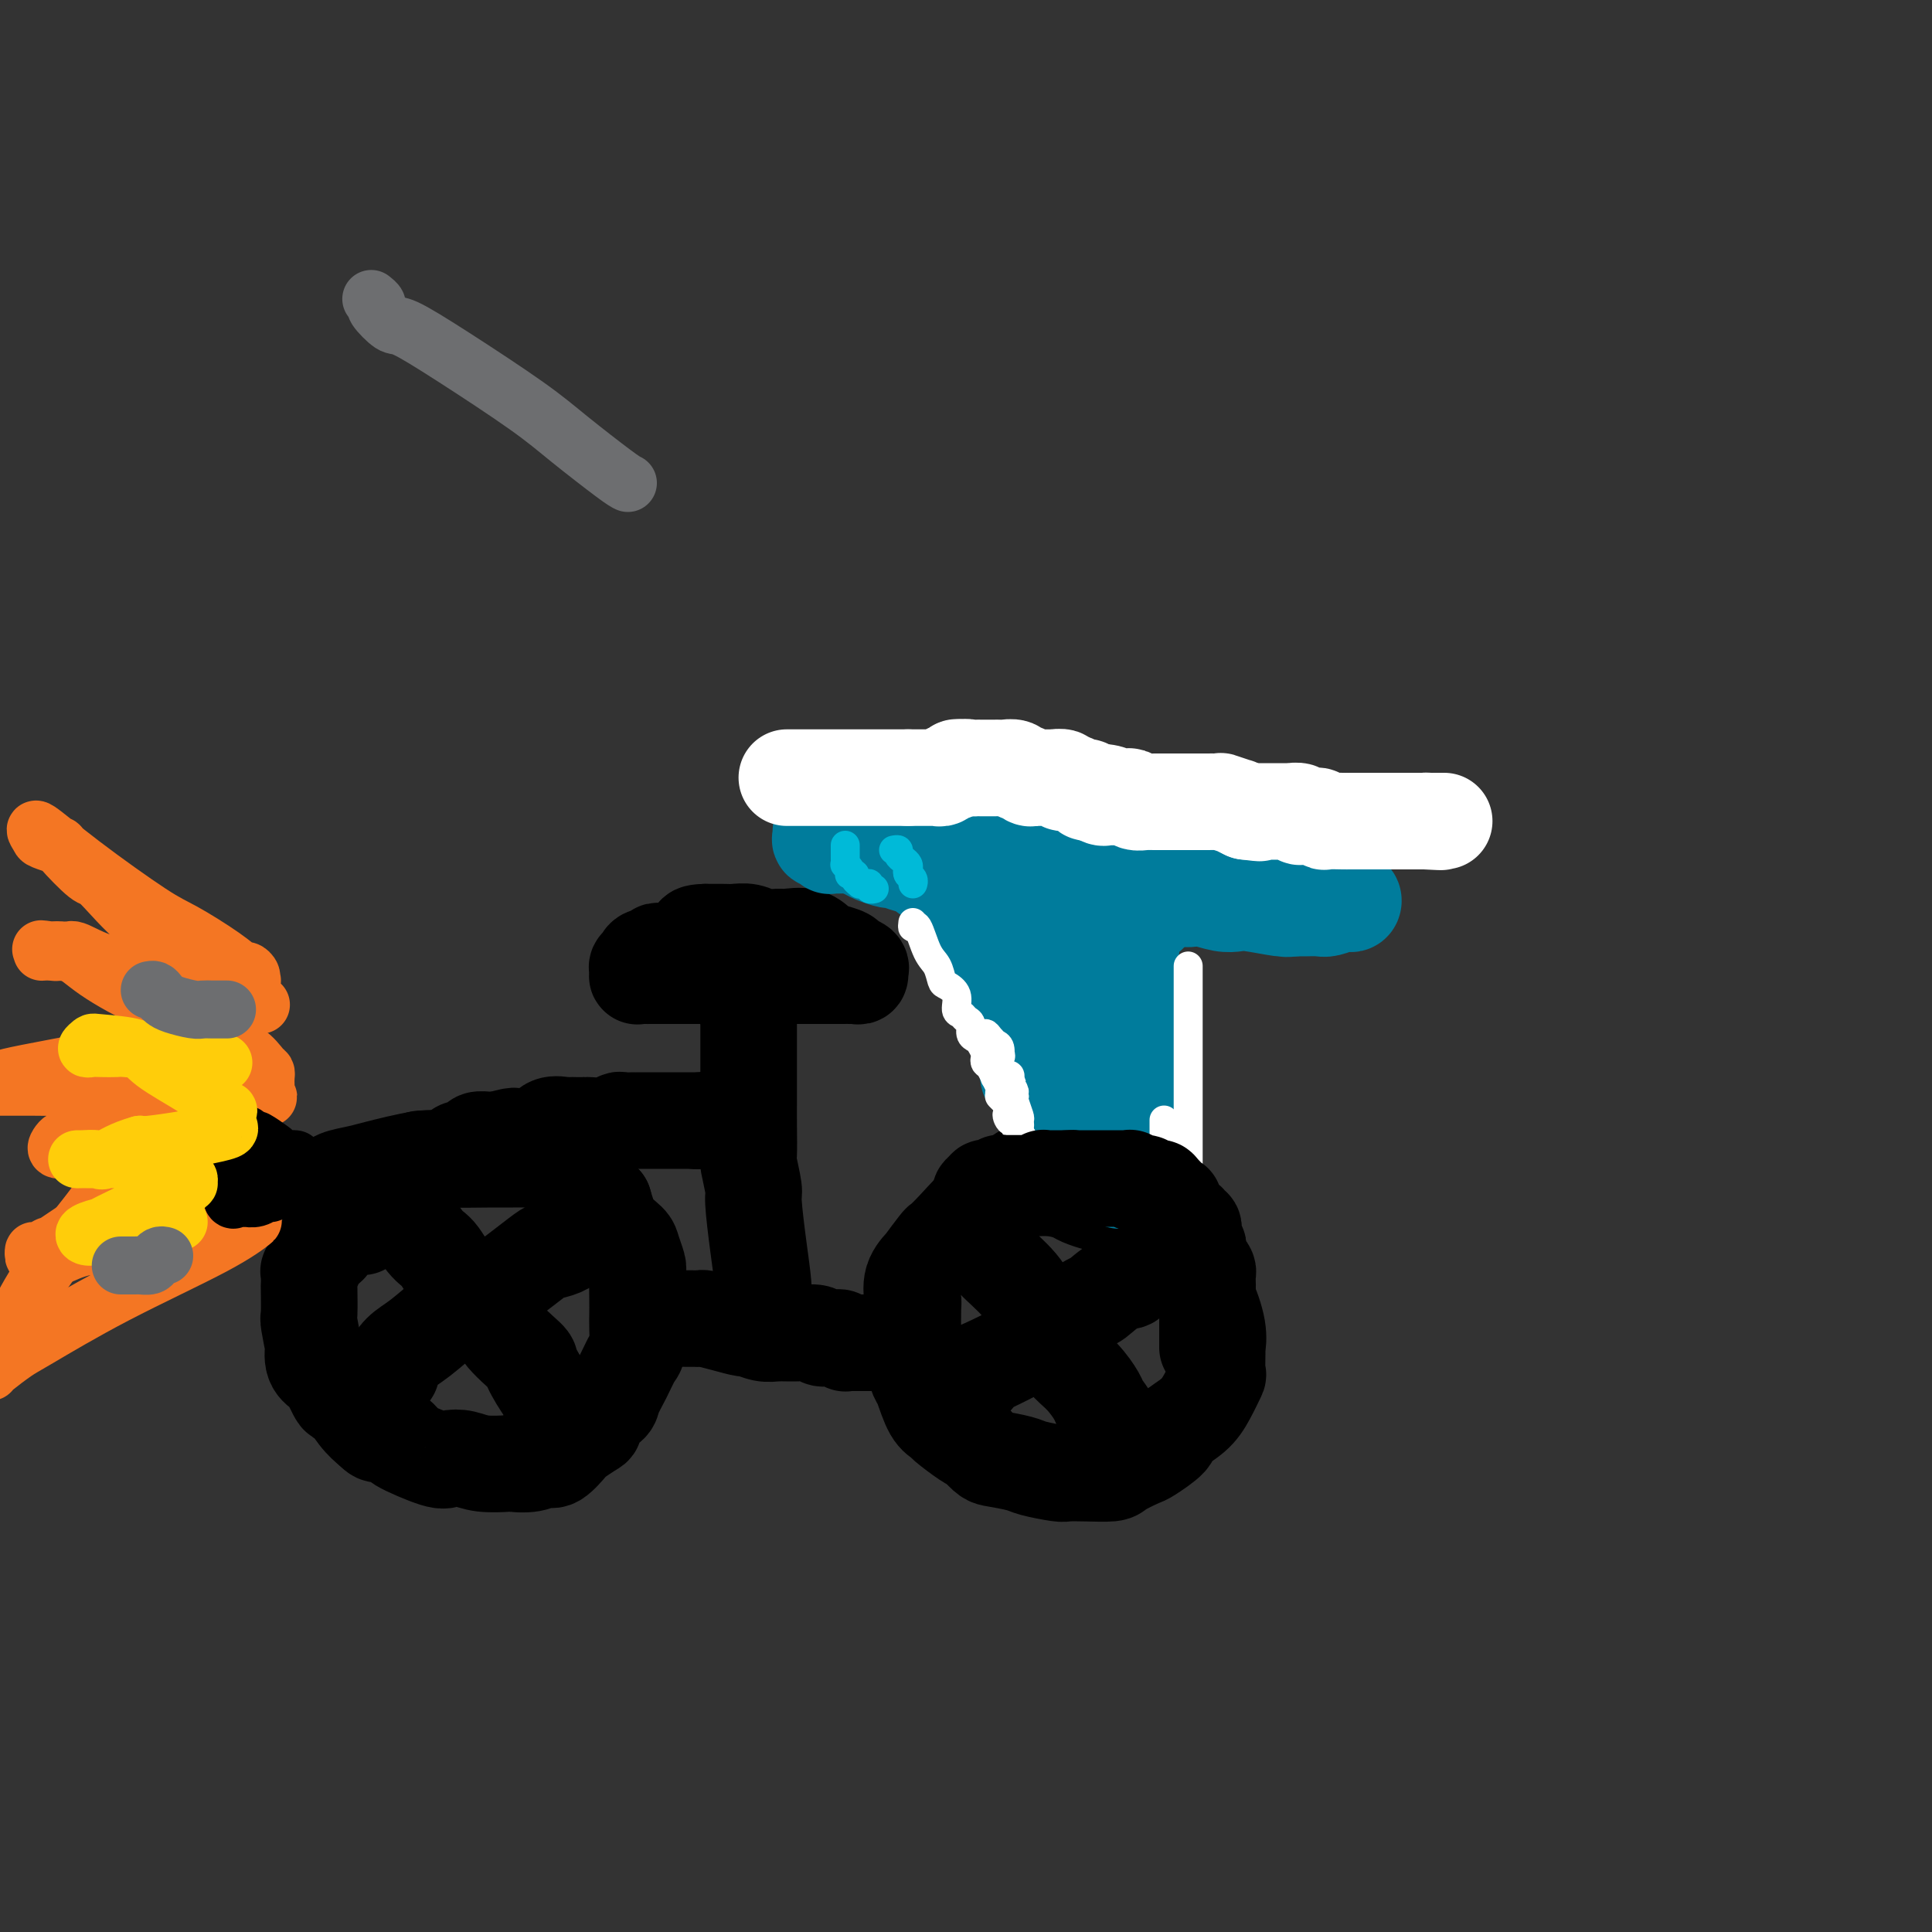 <svg viewBox='0 0 400 400' version='1.1' xmlns='http://www.w3.org/2000/svg' xmlns:xlink='http://www.w3.org/1999/xlink'><rect x="0" y="0" width="400" height="400" fill="#333333" stroke="none"/><g fill='none' stroke='#000000' stroke-width='20' stroke-linecap='round' stroke-linejoin='round'><path d='M75,254c-0.475,0.002 -0.949,0.004 -1,0c-0.051,-0.004 0.322,-0.015 0,0c-0.322,0.015 -1.341,0.056 -2,0c-0.659,-0.056 -0.960,-0.207 -1,0c-0.040,0.207 0.181,0.774 0,1c-0.181,0.226 -0.766,0.111 -1,0c-0.234,-0.111 -0.119,-0.218 0,0c0.119,0.218 0.240,0.759 0,1c-0.240,0.241 -0.843,0.180 -1,0c-0.157,-0.180 0.131,-0.480 0,0c-0.131,0.480 -0.680,1.740 -1,2c-0.320,0.260 -0.411,-0.479 -1,0c-0.589,0.479 -1.674,2.175 -2,3c-0.326,0.825 0.109,0.780 0,1c-0.109,0.220 -0.761,0.704 -1,1c-0.239,0.296 -0.065,0.404 0,1c0.065,0.596 0.021,1.682 0,2c-0.021,0.318 -0.019,-0.131 0,1c0.019,1.131 0.056,3.843 0,5c-0.056,1.157 -0.204,0.759 0,2c0.204,1.241 0.760,4.122 1,5c0.240,0.878 0.162,-0.246 0,0c-0.162,0.246 -0.410,1.863 0,3c0.410,1.137 1.478,1.795 2,2c0.522,0.205 0.499,-0.045 1,1c0.501,1.045 1.526,3.383 2,4c0.474,0.617 0.397,-0.488 1,0c0.603,0.488 1.887,2.568 3,4c1.113,1.432 2.057,2.216 3,3'/><path d='M77,296c2.039,2.048 1.136,0.167 2,0c0.864,-0.167 3.494,1.380 4,2c0.506,0.620 -1.112,0.314 0,1c1.112,0.686 4.954,2.366 7,3c2.046,0.634 2.296,0.222 3,0c0.704,-0.222 1.861,-0.254 3,0c1.139,0.254 2.259,0.796 4,1c1.741,0.204 4.103,0.072 5,0c0.897,-0.072 0.328,-0.083 1,0c0.672,0.083 2.584,0.259 4,0c1.416,-0.259 2.337,-0.952 3,-1c0.663,-0.048 1.068,0.549 2,0c0.932,-0.549 2.390,-2.244 3,-3c0.610,-0.756 0.370,-0.573 1,-1c0.630,-0.427 2.129,-1.464 3,-2c0.871,-0.536 1.115,-0.572 1,-1c-0.115,-0.428 -0.588,-1.249 0,-2c0.588,-0.751 2.238,-1.431 3,-2c0.762,-0.569 0.635,-1.027 1,-2c0.365,-0.973 1.222,-2.463 2,-4c0.778,-1.537 1.476,-3.122 2,-4c0.524,-0.878 0.872,-1.048 1,-2c0.128,-0.952 0.035,-2.687 0,-4c-0.035,-1.313 -0.013,-2.204 0,-3c0.013,-0.796 0.016,-1.497 0,-3c-0.016,-1.503 -0.052,-3.808 0,-5c0.052,-1.192 0.194,-1.273 0,-2c-0.194,-0.727 -0.722,-2.102 -1,-3c-0.278,-0.898 -0.306,-1.319 -1,-2c-0.694,-0.681 -2.056,-1.623 -3,-3c-0.944,-1.377 -1.472,-3.188 -2,-5'/><path d='M125,249c-1.303,-1.616 -1.559,-0.657 -2,-1c-0.441,-0.343 -1.067,-1.987 -2,-3c-0.933,-1.013 -2.174,-1.396 -3,-2c-0.826,-0.604 -1.239,-1.429 -3,-2c-1.761,-0.571 -4.871,-0.887 -6,-1c-1.129,-0.113 -0.277,-0.024 -1,0c-0.723,0.024 -3.021,-0.019 -6,0c-2.979,0.019 -6.641,0.099 -9,0c-2.359,-0.099 -3.417,-0.377 -6,0c-2.583,0.377 -6.692,1.408 -9,2c-2.308,0.592 -2.814,0.746 -4,1c-1.186,0.254 -3.050,0.607 -4,1c-0.950,0.393 -0.986,0.827 -1,1c-0.014,0.173 -0.007,0.087 0,0'/><path d='M80,249c-0.089,-0.023 -0.177,-0.047 0,0c0.177,0.047 0.621,0.164 1,0c0.379,-0.164 0.694,-0.610 2,1c1.306,1.610 3.603,5.275 5,7c1.397,1.725 1.896,1.510 3,3c1.104,1.490 2.815,4.685 5,7c2.185,2.315 4.844,3.749 6,5c1.156,1.251 0.807,2.319 2,4c1.193,1.681 3.927,3.974 5,5c1.073,1.026 0.487,0.787 1,2c0.513,1.213 2.127,3.880 3,5c0.873,1.120 1.004,0.692 1,1c-0.004,0.308 -0.145,1.350 0,2c0.145,0.650 0.575,0.906 1,1c0.425,0.094 0.845,0.025 1,0c0.155,-0.025 0.044,-0.007 0,0c-0.044,0.007 -0.022,0.004 0,0'/><path d='M81,284c-0.146,-0.140 -0.292,-0.279 0,-1c0.292,-0.721 1.020,-2.023 2,-3c0.980,-0.977 2.210,-1.628 4,-3c1.790,-1.372 4.141,-3.465 6,-5c1.859,-1.535 3.227,-2.510 4,-3c0.773,-0.490 0.950,-0.493 2,-1c1.050,-0.507 2.972,-1.519 4,-2c1.028,-0.481 1.161,-0.433 2,-1c0.839,-0.567 2.382,-1.750 4,-3c1.618,-1.250 3.309,-2.569 4,-3c0.691,-0.431 0.381,0.024 1,0c0.619,-0.024 2.166,-0.529 3,-1c0.834,-0.471 0.956,-0.910 1,-1c0.044,-0.090 0.012,0.168 0,0c-0.012,-0.168 -0.003,-0.762 0,-1c0.003,-0.238 0.002,-0.119 0,0'/><path d='M229,249c0.105,0.007 0.209,0.013 0,0c-0.209,-0.013 -0.732,-0.046 -1,0c-0.268,0.046 -0.280,0.170 -1,0c-0.720,-0.170 -2.149,-0.634 -3,-1c-0.851,-0.366 -1.125,-0.634 -2,-1c-0.875,-0.366 -2.351,-0.831 -4,-1c-1.649,-0.169 -3.470,-0.044 -4,0c-0.530,0.044 0.229,0.006 0,0c-0.229,-0.006 -1.448,0.018 -2,0c-0.552,-0.018 -0.437,-0.080 -1,0c-0.563,0.080 -1.804,0.302 -3,1c-1.196,0.698 -2.345,1.871 -3,2c-0.655,0.129 -0.814,-0.787 -2,0c-1.186,0.787 -3.398,3.277 -5,5c-1.602,1.723 -2.595,2.679 -3,3c-0.405,0.321 -0.224,0.006 -1,1c-0.776,0.994 -2.509,3.299 -3,4c-0.491,0.701 0.261,-0.200 0,0c-0.261,0.200 -1.534,1.501 -2,3c-0.466,1.499 -0.126,3.198 0,4c0.126,0.802 0.037,0.709 0,2c-0.037,1.291 -0.022,3.967 0,5c0.022,1.033 0.050,0.423 0,1c-0.050,0.577 -0.178,2.340 0,4c0.178,1.660 0.661,3.216 1,4c0.339,0.784 0.535,0.795 1,2c0.465,1.205 1.199,3.605 2,5c0.801,1.395 1.668,1.786 2,2c0.332,0.214 0.128,0.250 1,1c0.872,0.750 2.821,2.214 4,3c1.179,0.786 1.590,0.893 2,1'/><path d='M202,299c2.487,2.797 2.706,2.788 4,3c1.294,0.212 3.663,0.645 5,1c1.337,0.355 1.640,0.631 3,1c1.360,0.369 3.776,0.829 5,1c1.224,0.171 1.256,0.053 2,0c0.744,-0.053 2.199,-0.040 4,0c1.801,0.040 3.948,0.106 5,0c1.052,-0.106 1.011,-0.384 2,-1c0.989,-0.616 3.010,-1.571 4,-2c0.990,-0.429 0.950,-0.332 2,-1c1.050,-0.668 3.189,-2.099 4,-3c0.811,-0.901 0.294,-1.271 1,-2c0.706,-0.729 2.634,-1.818 4,-3c1.366,-1.182 2.169,-2.458 3,-4c0.831,-1.542 1.688,-3.351 2,-4c0.312,-0.649 0.077,-0.139 0,-1c-0.077,-0.861 0.003,-3.093 0,-4c-0.003,-0.907 -0.088,-0.488 0,-1c0.088,-0.512 0.350,-1.955 0,-4c-0.350,-2.045 -1.310,-4.691 -2,-6c-0.690,-1.309 -1.110,-1.281 -2,-3c-0.890,-1.719 -2.252,-5.187 -3,-7c-0.748,-1.813 -0.883,-1.972 -2,-3c-1.117,-1.028 -3.215,-2.926 -5,-5c-1.785,-2.074 -3.256,-4.325 -4,-5c-0.744,-0.675 -0.760,0.225 -2,0c-1.240,-0.225 -3.702,-1.577 -5,-2c-1.298,-0.423 -1.430,0.082 -3,0c-1.570,-0.082 -4.576,-0.753 -7,-1c-2.424,-0.247 -4.264,-0.071 -5,0c-0.736,0.071 -0.368,0.035 0,0'/><path d='M202,256c1.283,1.156 2.567,2.312 3,3c0.433,0.688 0.016,0.910 1,2c0.984,1.090 3.368,3.050 5,5c1.632,1.950 2.512,3.889 3,5c0.488,1.111 0.583,1.393 2,3c1.417,1.607 4.157,4.537 5,6c0.843,1.463 -0.212,1.458 0,2c0.212,0.542 1.692,1.630 3,3c1.308,1.370 2.443,3.022 3,4c0.557,0.978 0.535,1.281 1,2c0.465,0.719 1.417,1.853 2,3c0.583,1.147 0.795,2.307 1,3c0.205,0.693 0.401,0.917 1,1c0.599,0.083 1.600,0.024 2,0c0.400,-0.024 0.200,-0.012 0,0'/><path d='M202,285c0.005,0.110 0.010,0.219 0,0c-0.010,-0.219 -0.034,-0.767 0,-1c0.034,-0.233 0.125,-0.151 2,-1c1.875,-0.849 5.534,-2.631 8,-4c2.466,-1.369 3.740,-2.327 6,-4c2.260,-1.673 5.505,-4.063 7,-5c1.495,-0.937 1.241,-0.423 2,-1c0.759,-0.577 2.533,-2.245 4,-3c1.467,-0.755 2.628,-0.598 3,-1c0.372,-0.402 -0.044,-1.362 0,-2c0.044,-0.638 0.548,-0.955 1,-1c0.452,-0.045 0.853,0.180 1,0c0.147,-0.180 0.042,-0.766 0,-1c-0.042,-0.234 -0.021,-0.117 0,0'/><path d='M142,273c0.338,0.002 0.676,0.003 1,0c0.324,-0.003 0.634,-0.011 1,0c0.366,0.011 0.789,0.040 1,0c0.211,-0.040 0.209,-0.151 1,0c0.791,0.151 2.374,0.562 4,1c1.626,0.438 3.294,0.902 4,1c0.706,0.098 0.449,-0.171 1,0c0.551,0.171 1.911,0.782 3,1c1.089,0.218 1.906,0.044 3,0c1.094,-0.044 2.464,0.041 4,0c1.536,-0.041 3.237,-0.208 4,0c0.763,0.208 0.586,0.792 1,1c0.414,0.208 1.417,0.042 2,0c0.583,-0.042 0.747,0.041 1,0c0.253,-0.041 0.597,-0.207 1,0c0.403,0.207 0.866,0.788 1,1c0.134,0.212 -0.062,0.057 0,0c0.062,-0.057 0.381,-0.015 1,0c0.619,0.015 1.539,0.004 2,0c0.461,-0.004 0.463,-0.001 1,0c0.537,0.001 1.608,0.000 2,0c0.392,-0.000 0.106,-0.000 0,0c-0.106,0.000 -0.030,0.000 0,0c0.030,-0.000 0.015,-0.000 0,0'/><path d='M158,271c0.006,-0.890 0.012,-1.780 0,-2c-0.012,-0.220 -0.041,0.229 0,0c0.041,-0.229 0.151,-1.137 0,-3c-0.151,-1.863 -0.562,-4.680 -1,-8c-0.438,-3.320 -0.902,-7.142 -1,-9c-0.098,-1.858 0.170,-1.751 0,-3c-0.170,-1.249 -0.778,-3.852 -1,-5c-0.222,-1.148 -0.060,-0.840 0,-2c0.060,-1.160 0.016,-3.789 0,-6c-0.016,-2.211 -0.004,-4.006 0,-5c0.004,-0.994 0.001,-1.187 0,-2c-0.001,-0.813 -0.000,-2.244 0,-4c0.000,-1.756 -0.000,-3.835 0,-5c0.000,-1.165 0.001,-1.415 0,-2c-0.001,-0.585 -0.004,-1.506 0,-2c0.004,-0.494 0.015,-0.563 0,-1c-0.015,-0.437 -0.057,-1.244 0,-2c0.057,-0.756 0.212,-1.460 0,-2c-0.212,-0.540 -0.792,-0.914 -1,-1c-0.208,-0.086 -0.045,0.118 0,0c0.045,-0.118 -0.029,-0.557 0,-1c0.029,-0.443 0.162,-0.888 0,-1c-0.162,-0.112 -0.618,0.111 -1,0c-0.382,-0.111 -0.691,-0.555 -1,-1'/><path d='M152,204c-1.675,-10.770 -2.862,-4.195 -3,-2c-0.138,2.195 0.773,0.010 0,-1c-0.773,-1.010 -3.229,-0.845 -4,-1c-0.771,-0.155 0.144,-0.630 0,-1c-0.144,-0.370 -1.348,-0.635 -2,-1c-0.652,-0.365 -0.752,-0.830 -1,-1c-0.248,-0.170 -0.643,-0.045 -1,0c-0.357,0.045 -0.674,0.011 -1,0c-0.326,-0.011 -0.660,0.001 -1,0c-0.340,-0.001 -0.686,-0.015 -1,0c-0.314,0.015 -0.596,0.059 -1,0c-0.404,-0.059 -0.930,-0.222 -1,0c-0.070,0.222 0.317,0.829 0,1c-0.317,0.171 -1.339,-0.094 -2,0c-0.661,0.094 -0.962,0.546 -1,1c-0.038,0.454 0.186,0.910 0,1c-0.186,0.090 -0.782,-0.186 -1,0c-0.218,0.186 -0.056,0.834 0,1c0.056,0.166 0.008,-0.152 0,0c-0.008,0.152 0.026,0.773 0,1c-0.026,0.227 -0.111,0.061 0,0c0.111,-0.061 0.416,-0.016 1,0c0.584,0.016 1.445,0.004 2,0c0.555,-0.004 0.805,-0.001 1,0c0.195,0.001 0.337,0.000 1,0c0.663,-0.000 1.848,-0.000 3,0c1.152,0.000 2.272,0.000 3,0c0.728,-0.000 1.065,-0.000 2,0c0.935,0.000 2.467,0.000 4,0'/><path d='M149,202c3.451,0.309 3.580,0.083 4,0c0.420,-0.083 1.132,-0.022 2,0c0.868,0.022 1.894,0.006 3,0c1.106,-0.006 2.293,-0.002 3,0c0.707,0.002 0.934,0.000 2,0c1.066,-0.000 2.972,-0.000 4,0c1.028,0.000 1.180,0.000 2,0c0.820,-0.000 2.310,0.000 3,0c0.690,-0.000 0.580,-0.000 1,0c0.420,0.000 1.370,0.001 2,0c0.630,-0.001 0.939,-0.004 1,0c0.061,0.004 -0.127,0.015 0,0c0.127,-0.015 0.569,-0.056 1,0c0.431,0.056 0.849,0.208 1,0c0.151,-0.208 0.033,-0.777 0,-1c-0.033,-0.223 0.018,-0.101 0,0c-0.018,0.101 -0.106,0.181 0,0c0.106,-0.181 0.405,-0.625 0,-1c-0.405,-0.375 -1.514,-0.682 -2,-1c-0.486,-0.318 -0.351,-0.645 -1,-1c-0.649,-0.355 -2.084,-0.736 -3,-1c-0.916,-0.264 -1.312,-0.409 -2,-1c-0.688,-0.591 -1.667,-1.626 -3,-2c-1.333,-0.374 -3.018,-0.086 -4,0c-0.982,0.086 -1.260,-0.029 -2,0c-0.740,0.029 -1.941,0.204 -3,0c-1.059,-0.204 -1.974,-0.787 -3,-1c-1.026,-0.213 -2.162,-0.057 -3,0c-0.838,0.057 -1.380,0.015 -2,0c-0.620,-0.015 -1.320,-0.004 -2,0c-0.680,0.004 -1.340,0.002 -2,0'/><path d='M146,193c-3.491,0.088 -1.719,0.807 -1,1c0.719,0.193 0.386,-0.140 0,0c-0.386,0.140 -0.825,0.754 -1,1c-0.175,0.246 -0.088,0.123 0,0'/></g>
<g fill='none' stroke='#007C9C' stroke-width='20' stroke-linecap='round' stroke-linejoin='round'><path d='M224,238c-0.002,-0.309 -0.004,-0.619 0,-1c0.004,-0.381 0.015,-0.834 0,-1c-0.015,-0.166 -0.057,-0.046 0,0c0.057,0.046 0.211,0.018 0,0c-0.211,-0.018 -0.789,-0.024 -1,0c-0.211,0.024 -0.057,0.080 0,0c0.057,-0.080 0.015,-0.295 0,0c-0.015,0.295 -0.004,1.102 0,2c0.004,0.898 0.002,1.888 0,2c-0.002,0.112 -0.003,-0.653 0,0c0.003,0.653 0.011,2.725 0,3c-0.011,0.275 -0.041,-1.249 0,-2c0.041,-0.751 0.152,-0.731 0,-1c-0.152,-0.269 -0.566,-0.828 -1,-2c-0.434,-1.172 -0.886,-2.958 -1,-4c-0.114,-1.042 0.110,-1.340 0,-2c-0.110,-0.660 -0.554,-1.682 -1,-2c-0.446,-0.318 -0.893,0.070 -1,0c-0.107,-0.070 0.125,-0.596 0,-1c-0.125,-0.404 -0.607,-0.687 -1,-1c-0.393,-0.313 -0.696,-0.657 -1,-1'/><path d='M217,227c-0.944,-2.476 -0.304,-0.667 0,0c0.304,0.667 0.274,0.190 0,0c-0.274,-0.190 -0.790,-0.093 -1,0c-0.210,0.093 -0.112,0.184 0,0c0.112,-0.184 0.240,-0.641 0,-1c-0.240,-0.359 -0.848,-0.618 -1,-1c-0.152,-0.382 0.152,-0.886 0,-1c-0.152,-0.114 -0.759,0.163 -1,0c-0.241,-0.163 -0.117,-0.765 0,-1c0.117,-0.235 0.228,-0.105 0,0c-0.228,0.105 -0.793,0.183 -1,0c-0.207,-0.183 -0.056,-0.626 0,-1c0.056,-0.374 0.016,-0.678 0,-1c-0.016,-0.322 -0.008,-0.661 0,-1'/><path d='M213,220c-0.559,-1.058 0.044,-0.202 0,0c-0.044,0.202 -0.734,-0.250 -1,-1c-0.266,-0.750 -0.108,-1.797 0,-2c0.108,-0.203 0.165,0.437 0,0c-0.165,-0.437 -0.551,-1.952 -1,-3c-0.449,-1.048 -0.961,-1.627 -1,-2c-0.039,-0.373 0.396,-0.538 0,-1c-0.396,-0.462 -1.622,-1.222 -2,-2c-0.378,-0.778 0.092,-1.574 0,-2c-0.092,-0.426 -0.745,-0.480 -1,-1c-0.255,-0.520 -0.111,-1.505 0,-2c0.111,-0.495 0.188,-0.501 0,-1c-0.188,-0.499 -0.643,-1.490 -1,-2c-0.357,-0.510 -0.616,-0.540 -1,-1c-0.384,-0.460 -0.891,-1.352 -1,-2c-0.109,-0.648 0.182,-1.052 0,-1c-0.182,0.052 -0.838,0.560 -1,0c-0.162,-0.560 0.168,-2.187 0,-3c-0.168,-0.813 -0.834,-0.813 -1,-1c-0.166,-0.187 0.167,-0.562 0,-1c-0.167,-0.438 -0.833,-0.941 -1,-1c-0.167,-0.059 0.167,0.324 0,0c-0.167,-0.324 -0.833,-1.355 -1,-2c-0.167,-0.645 0.165,-0.905 0,-1c-0.165,-0.095 -0.826,-0.025 -1,0c-0.174,0.025 0.139,0.007 0,0c-0.139,-0.007 -0.730,-0.002 -1,0c-0.270,0.002 -0.220,0.001 0,0c0.220,-0.001 0.610,-0.000 1,0'/><path d='M199,188c-1.680,-4.950 1.121,-1.326 2,0c0.879,1.326 -0.164,0.355 0,0c0.164,-0.355 1.536,-0.095 2,0c0.464,0.095 0.020,0.026 0,0c-0.020,-0.026 0.384,-0.007 1,0c0.616,0.007 1.445,0.002 2,0c0.555,-0.002 0.835,-0.000 1,0c0.165,0.000 0.214,0.000 1,0c0.786,-0.000 2.309,-0.000 3,0c0.691,0.000 0.550,0.000 1,0c0.450,-0.000 1.491,-0.000 2,0c0.509,0.000 0.488,0.000 1,0c0.512,-0.000 1.559,-0.000 2,0c0.441,0.000 0.278,0.000 1,0c0.722,-0.000 2.330,-0.000 3,0c0.670,0.000 0.402,0.000 1,0c0.598,-0.000 2.061,-0.000 3,0c0.939,0.000 1.355,0.000 2,0c0.645,-0.000 1.518,-0.000 2,0c0.482,0.000 0.573,0.000 1,0c0.427,-0.000 1.190,-0.001 2,0c0.810,0.001 1.667,0.003 2,0c0.333,-0.003 0.141,-0.011 0,0c-0.141,0.011 -0.230,0.041 0,0c0.230,-0.041 0.780,-0.155 1,0c0.220,0.155 0.110,0.577 0,1'/><path d='M235,189c5.574,0.292 1.508,0.523 0,1c-1.508,0.477 -0.456,1.200 0,1c0.456,-0.200 0.318,-1.325 0,0c-0.318,1.325 -0.817,5.099 -1,7c-0.183,1.901 -0.049,1.928 0,3c0.049,1.072 0.013,3.187 0,4c-0.013,0.813 -0.004,0.322 0,1c0.004,0.678 0.001,2.523 0,4c-0.001,1.477 -0.000,2.585 0,3c0.000,0.415 0.000,0.137 0,1c-0.000,0.863 -0.000,2.866 0,4c0.000,1.134 0.000,1.398 0,2c-0.000,0.602 -0.000,1.541 0,3c0.000,1.459 0.000,3.436 0,4c-0.000,0.564 -0.000,-0.287 0,0c0.000,0.287 0.000,1.711 0,3c-0.000,1.289 -0.000,2.443 0,3c0.000,0.557 0.000,0.517 0,1c-0.000,0.483 -0.000,1.488 0,2c0.000,0.512 0.001,0.529 0,1c-0.001,0.471 -0.003,1.394 0,2c0.003,0.606 0.012,0.894 0,1c-0.012,0.106 -0.044,0.028 0,0c0.044,-0.028 0.166,-0.008 0,0c-0.166,0.008 -0.619,0.002 -1,0c-0.381,-0.002 -0.691,-0.001 -1,0'/><path d='M232,240c-0.403,8.165 0.088,3.078 0,0c-0.088,-3.078 -0.755,-4.147 -2,-7c-1.245,-2.853 -3.068,-7.490 -4,-10c-0.932,-2.510 -0.972,-2.894 -1,-4c-0.028,-1.106 -0.045,-2.935 -1,-5c-0.955,-2.065 -2.848,-4.368 -4,-6c-1.152,-1.632 -1.563,-2.594 -2,-3c-0.437,-0.406 -0.902,-0.256 -1,-1c-0.098,-0.744 0.170,-2.382 0,-3c-0.170,-0.618 -0.777,-0.217 -1,0c-0.223,0.217 -0.060,0.251 0,0c0.060,-0.251 0.017,-0.786 0,-1c-0.017,-0.214 -0.009,-0.107 0,0'/><path d='M200,183c0.083,-0.002 0.166,-0.005 0,0c-0.166,0.005 -0.581,0.016 -1,0c-0.419,-0.016 -0.842,-0.061 -1,0c-0.158,0.061 -0.051,0.226 0,0c0.051,-0.226 0.045,-0.845 0,-1c-0.045,-0.155 -0.129,0.152 -1,0c-0.871,-0.152 -2.528,-0.763 -3,-1c-0.472,-0.237 0.241,-0.101 0,0c-0.241,0.101 -1.434,0.167 -2,0c-0.566,-0.167 -0.503,-0.566 -1,-1c-0.497,-0.434 -1.555,-0.904 -2,-1c-0.445,-0.096 -0.278,0.182 -1,0c-0.722,-0.182 -2.333,-0.823 -3,-1c-0.667,-0.177 -0.391,0.110 -1,0c-0.609,-0.110 -2.104,-0.618 -3,-1c-0.896,-0.382 -1.193,-0.637 -2,-1c-0.807,-0.363 -2.123,-0.833 -3,-1c-0.877,-0.167 -1.314,-0.030 -2,0c-0.686,0.030 -1.619,-0.047 -2,0c-0.381,0.047 -0.208,0.219 0,0c0.208,-0.219 0.451,-0.829 0,-1c-0.451,-0.171 -1.596,0.098 -2,0c-0.404,-0.098 -0.067,-0.562 0,-1c0.067,-0.438 -0.136,-0.849 0,-1c0.136,-0.151 0.610,-0.043 1,0c0.390,0.043 0.695,0.022 1,0'/><path d='M172,172c0.496,-0.462 1.735,-0.117 3,0c1.265,0.117 2.557,0.006 3,0c0.443,-0.006 0.035,0.092 1,0c0.965,-0.092 3.301,-0.376 5,0c1.699,0.376 2.762,1.410 6,2c3.238,0.590 8.650,0.736 11,1c2.350,0.264 1.636,0.645 3,1c1.364,0.355 4.806,0.683 6,1c1.194,0.317 0.139,0.624 1,1c0.861,0.376 3.639,0.823 5,1c1.361,0.177 1.305,0.085 2,0c0.695,-0.085 2.141,-0.162 3,0c0.859,0.162 1.132,0.564 2,1c0.868,0.436 2.332,0.905 3,1c0.668,0.095 0.539,-0.185 1,0c0.461,0.185 1.512,0.833 2,1c0.488,0.167 0.414,-0.148 1,0c0.586,0.148 1.832,0.758 3,1c1.168,0.242 2.259,0.118 3,0c0.741,-0.118 1.134,-0.228 2,0c0.866,0.228 2.207,0.793 3,1c0.793,0.207 1.040,0.055 2,0c0.960,-0.055 2.634,-0.015 4,0c1.366,0.015 2.425,0.003 3,0c0.575,-0.003 0.666,0.003 1,0c0.334,-0.003 0.910,-0.015 2,0c1.090,0.015 2.694,0.055 3,0c0.306,-0.055 -0.687,-0.207 0,0c0.687,0.207 3.053,0.773 4,1c0.947,0.227 0.473,0.113 0,0'/><path d='M260,185c14.245,2.011 5.857,0.539 3,0c-2.857,-0.539 -0.184,-0.144 1,0c1.184,0.144 0.880,0.039 1,0c0.120,-0.039 0.666,-0.010 1,0c0.334,0.010 0.458,0.003 1,0c0.542,-0.003 1.504,-0.001 2,0c0.496,0.001 0.527,0.000 1,0c0.473,-0.000 1.389,-0.001 2,0c0.611,0.001 0.918,0.004 1,0c0.082,-0.004 -0.061,-0.015 0,0c0.061,0.015 0.327,0.057 1,0c0.673,-0.057 1.754,-0.211 2,0c0.246,0.211 -0.341,0.789 0,1c0.341,0.211 1.612,0.056 2,0c0.388,-0.056 -0.105,-0.011 0,0c0.105,0.011 0.809,-0.011 1,0c0.191,0.011 -0.132,0.054 0,0c0.132,-0.054 0.719,-0.207 1,0c0.281,0.207 0.256,0.773 0,1c-0.256,0.227 -0.745,0.113 -1,0c-0.255,-0.113 -0.278,-0.227 -1,0c-0.722,0.227 -2.144,0.793 -3,1c-0.856,0.207 -1.147,0.056 -2,0c-0.853,-0.056 -2.268,-0.015 -3,0c-0.732,0.015 -0.781,0.004 -1,0c-0.219,-0.004 -0.610,-0.002 -1,0'/><path d='M268,188c-2.181,0.293 -2.133,0.027 -2,0c0.133,-0.027 0.352,0.185 -1,0c-1.352,-0.185 -4.276,-0.767 -6,-1c-1.724,-0.233 -2.250,-0.115 -3,0c-0.750,0.115 -1.724,0.228 -3,0c-1.276,-0.228 -2.853,-0.797 -4,-1c-1.147,-0.203 -1.863,-0.039 -2,0c-0.137,0.039 0.306,-0.046 0,0c-0.306,0.046 -1.363,0.222 -2,0c-0.637,-0.222 -0.856,-0.844 -1,-1c-0.144,-0.156 -0.213,0.154 -1,0c-0.787,-0.154 -2.294,-0.772 -3,-1c-0.706,-0.228 -0.613,-0.065 -2,0c-1.387,0.065 -4.255,0.031 -6,0c-1.745,-0.031 -2.369,-0.060 -3,0c-0.631,0.060 -1.271,0.210 -2,0c-0.729,-0.210 -1.547,-0.778 -2,-1c-0.453,-0.222 -0.540,-0.098 -1,0c-0.460,0.098 -1.292,0.170 -3,0c-1.708,-0.170 -4.293,-0.580 -6,-1c-1.707,-0.420 -2.535,-0.849 -3,-1c-0.465,-0.151 -0.568,-0.025 -1,0c-0.432,0.025 -1.194,-0.050 -2,0c-0.806,0.050 -1.656,0.225 -2,0c-0.344,-0.225 -0.183,-0.848 0,-1c0.183,-0.152 0.389,0.169 0,0c-0.389,-0.169 -1.372,-0.829 -2,-1c-0.628,-0.171 -0.900,0.146 -1,0c-0.100,-0.146 -0.029,-0.756 0,-1c0.029,-0.244 0.014,-0.122 0,0'/><path d='M204,178c-10.667,-1.667 -5.333,-0.833 0,0'/></g>
<g fill='none' stroke='#000000' stroke-width='20' stroke-linecap='round' stroke-linejoin='round'><path d='M67,246c0.343,0.113 0.686,0.227 1,0c0.314,-0.227 0.599,-0.793 1,-1c0.401,-0.207 0.918,-0.055 1,0c0.082,0.055 -0.273,0.012 0,0c0.273,-0.012 1.172,0.007 2,0c0.828,-0.007 1.584,-0.040 2,0c0.416,0.040 0.493,0.154 1,0c0.507,-0.154 1.445,-0.577 2,-1c0.555,-0.423 0.726,-0.846 1,-1c0.274,-0.154 0.650,-0.040 1,0c0.350,0.040 0.674,0.004 1,0c0.326,-0.004 0.656,0.023 1,0c0.344,-0.023 0.703,-0.097 1,0c0.297,0.097 0.531,0.366 1,0c0.469,-0.366 1.172,-1.367 2,-2c0.828,-0.633 1.782,-0.900 2,-1c0.218,-0.100 -0.299,-0.035 0,0c0.299,0.035 1.413,0.038 2,0c0.587,-0.038 0.648,-0.118 1,0c0.352,0.118 0.997,0.434 2,0c1.003,-0.434 2.366,-1.619 3,-2c0.634,-0.381 0.540,0.042 1,0c0.460,-0.042 1.474,-0.547 2,-1c0.526,-0.453 0.565,-0.853 1,-1c0.435,-0.147 1.267,-0.042 2,0c0.733,0.042 1.366,0.021 2,0'/><path d='M103,236c5.823,-1.555 2.380,-0.441 2,0c-0.380,0.441 2.304,0.209 4,0c1.696,-0.209 2.404,-0.396 3,-1c0.596,-0.604 1.081,-1.626 2,-2c0.919,-0.374 2.271,-0.101 3,0c0.729,0.101 0.836,0.028 1,0c0.164,-0.028 0.387,-0.011 1,0c0.613,0.011 1.616,0.017 2,0c0.384,-0.017 0.148,-0.057 1,0c0.852,0.057 2.793,0.211 4,0c1.207,-0.211 1.682,-0.789 2,-1c0.318,-0.211 0.481,-0.057 1,0c0.519,0.057 1.395,0.015 2,0c0.605,-0.015 0.941,-0.004 1,0c0.059,0.004 -0.158,0.001 0,0c0.158,-0.001 0.693,-0.000 1,0c0.307,0.000 0.388,0.000 1,0c0.612,-0.000 1.757,-0.000 2,0c0.243,0.000 -0.414,0.000 0,0c0.414,-0.000 1.900,-0.000 3,0c1.100,0.000 1.814,0.000 2,0c0.186,-0.000 -0.158,-0.000 0,0c0.158,0.000 0.817,0.000 1,0c0.183,-0.000 -0.108,-0.000 0,0c0.108,0.000 0.617,0.000 1,0c0.383,-0.000 0.642,-0.000 1,0c0.358,0.000 0.817,0.000 1,0c0.183,-0.000 0.092,-0.000 0,0'/><path d='M145,232c6.453,-0.619 1.585,-0.166 0,0c-1.585,0.166 0.112,0.045 1,0c0.888,-0.045 0.968,-0.013 1,0c0.032,0.013 0.016,0.006 0,0'/></g>
<g fill='none' stroke='#00BAD8' stroke-width='6' stroke-linecap='round' stroke-linejoin='round'><path d='M175,175c-0.001,0.331 -0.001,0.662 0,1c0.001,0.338 0.004,0.682 0,1c-0.004,0.318 -0.015,0.611 0,1c0.015,0.389 0.055,0.875 0,1c-0.055,0.125 -0.207,-0.111 0,0c0.207,0.111 0.772,0.568 1,1c0.228,0.432 0.118,0.837 0,1c-0.118,0.163 -0.242,0.082 0,0c0.242,-0.082 0.852,-0.165 1,0c0.148,0.165 -0.167,0.579 0,1c0.167,0.421 0.814,0.849 1,1c0.186,0.151 -0.090,0.027 0,0c0.090,-0.027 0.546,0.045 1,0c0.454,-0.045 0.905,-0.208 1,0c0.095,0.208 -0.167,0.787 0,1c0.167,0.213 0.762,0.061 1,0c0.238,-0.061 0.119,-0.030 0,0'/><path d='M185,176c0.445,-0.089 0.890,-0.179 1,0c0.110,0.179 -0.115,0.625 0,1c0.115,0.375 0.571,0.678 1,1c0.429,0.322 0.833,0.664 1,1c0.167,0.336 0.097,0.664 0,1c-0.097,0.336 -0.222,0.678 0,1c0.222,0.322 0.791,0.625 1,1c0.209,0.375 0.060,0.821 0,1c-0.060,0.179 -0.030,0.089 0,0'/></g>
<g fill='none' stroke='#FFFFFF' stroke-width='6' stroke-linecap='round' stroke-linejoin='round'><path d='M189,191c-0.067,0.556 -0.134,1.112 0,1c0.134,-0.112 0.468,-0.893 1,0c0.532,0.893 1.260,3.459 2,5c0.740,1.541 1.490,2.055 2,3c0.510,0.945 0.781,2.319 1,3c0.219,0.681 0.387,0.669 1,1c0.613,0.331 1.671,1.005 2,2c0.329,0.995 -0.070,2.312 0,3c0.070,0.688 0.610,0.748 1,1c0.390,0.252 0.629,0.696 1,1c0.371,0.304 0.874,0.466 1,1c0.126,0.534 -0.124,1.438 0,2c0.124,0.562 0.621,0.781 1,1c0.379,0.219 0.640,0.439 1,1c0.360,0.561 0.818,1.465 1,2c0.182,0.535 0.086,0.702 0,1c-0.086,0.298 -0.163,0.728 0,1c0.163,0.272 0.565,0.387 1,1c0.435,0.613 0.901,1.723 1,2c0.099,0.277 -0.169,-0.279 0,0c0.169,0.279 0.777,1.395 1,2c0.223,0.605 0.063,0.701 0,1c-0.063,0.299 -0.028,0.801 0,1c0.028,0.199 0.049,0.095 0,0c-0.049,-0.095 -0.167,-0.179 0,0c0.167,0.179 0.619,0.623 1,1c0.381,0.377 0.690,0.689 1,1'/><path d='M209,229c3.111,6.267 0.890,2.933 0,2c-0.890,-0.933 -0.449,0.534 0,1c0.449,0.466 0.905,-0.068 1,0c0.095,0.068 -0.171,0.739 0,1c0.171,0.261 0.778,0.112 1,0c0.222,-0.112 0.058,-0.187 0,0c-0.058,0.187 -0.012,0.638 0,1c0.012,0.362 -0.011,0.637 0,1c0.011,0.363 0.055,0.814 0,1c-0.055,0.186 -0.211,0.105 0,0c0.211,-0.105 0.787,-0.236 1,0c0.213,0.236 0.061,0.837 0,1c-0.061,0.163 -0.031,-0.114 0,0c0.031,0.114 0.065,0.618 0,1c-0.065,0.382 -0.228,0.641 0,1c0.228,0.359 0.846,0.817 1,1c0.154,0.183 -0.155,0.092 0,0c0.155,-0.092 0.773,-0.183 1,0c0.227,0.183 0.061,0.640 0,1c-0.061,0.360 -0.017,0.622 0,1c0.017,0.378 0.008,0.872 0,1c-0.008,0.128 -0.016,-0.110 0,0c0.016,0.110 0.056,0.569 0,1c-0.056,0.431 -0.207,0.833 0,1c0.207,0.167 0.774,0.100 1,0c0.226,-0.100 0.113,-0.234 0,0c-0.113,0.234 -0.226,0.836 0,1c0.226,0.164 0.792,-0.110 1,0c0.208,0.110 0.060,0.603 0,1c-0.060,0.397 -0.030,0.699 0,1'/><path d='M216,248c1.070,3.281 0.246,1.982 0,1c-0.246,-0.982 0.088,-1.649 0,-2c-0.088,-0.351 -0.598,-0.388 -1,-1c-0.402,-0.612 -0.696,-1.800 -1,-3c-0.304,-1.200 -0.618,-2.413 -1,-3c-0.382,-0.587 -0.834,-0.548 -1,-1c-0.166,-0.452 -0.048,-1.395 0,-2c0.048,-0.605 0.027,-0.873 0,-1c-0.027,-0.127 -0.059,-0.112 0,0c0.059,0.112 0.208,0.321 0,0c-0.208,-0.321 -0.774,-1.172 -1,-2c-0.226,-0.828 -0.112,-1.634 0,-2c0.112,-0.366 0.222,-0.291 0,-1c-0.222,-0.709 -0.778,-2.203 -1,-3c-0.222,-0.797 -0.111,-0.899 0,-1'/><path d='M210,227c-0.859,-3.292 -0.006,-1.024 0,-1c0.006,0.024 -0.836,-2.198 -1,-3c-0.164,-0.802 0.349,-0.183 0,0c-0.349,0.183 -1.561,-0.070 -2,-1c-0.439,-0.930 -0.106,-2.539 0,-3c0.106,-0.461 -0.014,0.225 0,0c0.014,-0.225 0.161,-1.362 0,-2c-0.161,-0.638 -0.630,-0.776 -1,-1c-0.370,-0.224 -0.642,-0.533 -1,-1c-0.358,-0.467 -0.804,-1.093 -1,-1c-0.196,0.093 -0.144,0.904 0,1c0.144,0.096 0.378,-0.524 1,0c0.622,0.524 1.631,2.192 2,3c0.369,0.808 0.099,0.755 0,1c-0.099,0.245 -0.027,0.786 0,1c0.027,0.214 0.007,0.099 0,0c-0.007,-0.099 -0.002,-0.184 0,0c0.002,0.184 0.001,0.637 0,1c-0.001,0.363 -0.000,0.636 0,1c0.000,0.364 0.000,0.818 0,1c-0.000,0.182 -0.000,0.091 0,0'/><path d='M246,200c0.000,0.436 0.000,0.873 0,1c0.000,0.127 0.000,-0.054 0,0c0.000,0.054 0.000,0.345 0,1c-0.000,0.655 0.000,1.676 0,2c0.000,0.324 0.000,-0.049 0,0c0.000,0.049 0.000,0.522 0,1c0.000,0.478 0.000,0.963 0,2c0.000,1.037 0.000,2.627 0,3c0.000,0.373 -0.000,-0.471 0,0c0.000,0.471 0.000,2.258 0,3c-0.000,0.742 -0.000,0.440 0,1c0.000,0.560 0.000,1.983 0,3c-0.000,1.017 0.000,1.629 0,2c0.000,0.371 0.000,0.500 0,1c-0.000,0.500 0.000,1.369 0,2c0.000,0.631 0.000,1.023 0,2c0.000,0.977 0.000,2.539 0,3c0.000,0.461 0.000,-0.177 0,0c0.000,0.177 0.000,1.170 0,2c0.000,0.830 0.000,1.496 0,2c0.000,0.504 0.000,0.844 0,1c0.000,0.156 0.000,0.127 0,1c0.000,0.873 0.000,2.647 0,3c0.000,0.353 0.000,-0.714 0,0c0.000,0.714 0.000,3.210 0,4c0.000,0.790 0.000,-0.125 0,0c0.000,0.125 0.000,1.291 0,2c0.000,0.709 0.000,0.960 0,1c0.000,0.040 0.000,-0.131 0,0c0.000,0.131 0.000,0.566 0,1'/><path d='M246,244c0.061,7.051 0.214,2.678 0,1c-0.214,-1.678 -0.793,-0.661 -1,0c-0.207,0.661 -0.040,0.965 0,1c0.040,0.035 -0.046,-0.198 0,0c0.046,0.198 0.223,0.828 0,1c-0.223,0.172 -0.847,-0.112 -1,0c-0.153,0.112 0.166,0.622 0,1c-0.166,0.378 -0.815,0.625 -1,0c-0.185,-0.625 0.094,-2.121 0,-3c-0.094,-0.879 -0.561,-1.139 -1,-2c-0.439,-0.861 -0.850,-2.321 -1,-3c-0.150,-0.679 -0.040,-0.576 0,-1c0.040,-0.424 0.011,-1.375 0,-2c-0.011,-0.625 -0.003,-0.923 0,-1c0.003,-0.077 0.001,0.067 0,0c-0.001,-0.067 -0.000,-0.344 0,-1c0.000,-0.656 0.000,-1.692 0,-2c-0.000,-0.308 -0.000,0.113 0,0c0.000,-0.113 0.000,-0.761 0,-1c-0.000,-0.239 -0.000,-0.068 0,0c0.000,0.068 0.000,0.034 0,0'/></g>
<g fill='none' stroke='#000000' stroke-width='20' stroke-linecap='round' stroke-linejoin='round'><path d='M203,249c-0.120,-0.875 -0.240,-1.750 0,-2c0.240,-0.250 0.838,0.125 1,0c0.162,-0.125 -0.114,-0.752 0,-1c0.114,-0.248 0.618,-0.119 1,0c0.382,0.119 0.641,0.228 1,0c0.359,-0.228 0.817,-0.793 1,-1c0.183,-0.207 0.090,-0.055 0,0c-0.090,0.055 -0.178,0.015 0,0c0.178,-0.015 0.621,-0.004 1,0c0.379,0.004 0.694,0.001 1,0c0.306,-0.001 0.603,-0.000 1,0c0.397,0.000 0.894,0.000 1,0c0.106,-0.000 -0.179,-0.000 0,0c0.179,0.000 0.821,0.001 1,0c0.179,-0.001 -0.106,-0.004 0,0c0.106,0.004 0.602,0.015 1,0c0.398,-0.015 0.698,-0.057 1,0c0.302,0.057 0.606,0.211 1,0c0.394,-0.211 0.879,-0.789 1,-1c0.121,-0.211 -0.123,-0.057 0,0c0.123,0.057 0.611,0.015 1,0c0.389,-0.015 0.679,-0.004 1,0c0.321,0.004 0.675,0.001 1,0c0.325,-0.001 0.623,-0.000 1,0c0.377,0.000 0.832,0.000 1,0c0.168,-0.000 0.048,-0.000 0,0c-0.048,0.000 -0.024,0.000 0,0'/><path d='M221,244c2.344,-0.155 1.205,-0.041 1,0c-0.205,0.041 0.524,0.011 1,0c0.476,-0.011 0.700,-0.003 1,0c0.300,0.003 0.677,0.001 1,0c0.323,-0.001 0.593,-0.000 1,0c0.407,0.000 0.950,0.000 1,0c0.050,-0.000 -0.394,-0.000 0,0c0.394,0.000 1.625,0.000 2,0c0.375,-0.000 -0.107,-0.000 0,0c0.107,0.000 0.802,0.000 1,0c0.198,-0.000 -0.101,-0.000 0,0c0.101,0.000 0.602,0.000 1,0c0.398,-0.000 0.695,-0.001 1,0c0.305,0.001 0.619,0.004 1,0c0.381,-0.004 0.827,-0.015 1,0c0.173,0.015 0.071,0.057 0,0c-0.071,-0.057 -0.111,-0.212 0,0c0.111,0.212 0.373,0.793 1,1c0.627,0.207 1.618,0.041 2,0c0.382,-0.041 0.154,0.041 0,0c-0.154,-0.041 -0.235,-0.207 0,0c0.235,0.207 0.785,0.787 1,1c0.215,0.213 0.096,0.060 0,0c-0.096,-0.060 -0.170,-0.026 0,0c0.170,0.026 0.584,0.046 1,0c0.416,-0.046 0.833,-0.156 1,0c0.167,0.156 0.083,0.578 0,1'/><path d='M240,247c2.891,0.707 0.617,0.974 0,1c-0.617,0.026 0.423,-0.190 1,0c0.577,0.190 0.691,0.786 1,1c0.309,0.214 0.814,0.047 1,0c0.186,-0.047 0.054,0.025 0,0c-0.054,-0.025 -0.028,-0.148 0,0c0.028,0.148 0.059,0.565 0,1c-0.059,0.435 -0.209,0.887 0,1c0.209,0.113 0.778,-0.114 1,0c0.222,0.114 0.097,0.571 0,1c-0.097,0.429 -0.166,0.832 0,1c0.166,0.168 0.566,0.101 1,0c0.434,-0.101 0.901,-0.236 1,0c0.099,0.236 -0.171,0.841 0,1c0.171,0.159 0.782,-0.130 1,0c0.218,0.130 0.044,0.679 0,1c-0.044,0.321 0.041,0.413 0,1c-0.041,0.587 -0.208,1.668 0,2c0.208,0.332 0.791,-0.084 1,0c0.209,0.084 0.046,0.667 0,1c-0.046,0.333 0.026,0.417 0,1c-0.026,0.583 -0.151,1.667 0,2c0.151,0.333 0.576,-0.084 1,0c0.424,0.084 0.846,0.668 1,1c0.154,0.332 0.041,0.413 0,1c-0.041,0.587 -0.011,1.680 0,2c0.011,0.320 0.003,-0.132 0,0c-0.003,0.132 -0.001,0.850 0,1c0.001,0.150 0.000,-0.267 0,0c-0.000,0.267 -0.000,1.219 0,2c0.000,0.781 0.000,1.390 0,2'/><path d='M250,271c0.619,2.737 0.166,0.578 0,0c-0.166,-0.578 -0.044,0.423 0,1c0.044,0.577 0.012,0.729 0,1c-0.012,0.271 -0.003,0.660 0,1c0.003,0.340 0.001,0.630 0,1c-0.001,0.370 -0.000,0.820 0,1c0.000,0.180 0.000,0.091 0,0c-0.000,-0.091 -0.000,-0.182 0,0c0.000,0.182 0.000,0.637 0,1c-0.000,0.363 -0.000,0.633 0,1c0.000,0.367 0.000,0.829 0,1c-0.000,0.171 -0.000,0.049 0,0c0.000,-0.049 0.000,-0.024 0,0'/></g>
<g fill='none' stroke='#FFFFFF' stroke-width='20' stroke-linecap='round' stroke-linejoin='round'><path d='M163,161c-0.081,0.000 -0.162,0.000 0,0c0.162,0.000 0.568,0.000 1,0c0.432,0.000 0.890,0.000 1,0c0.110,0.000 -0.129,0.000 0,0c0.129,0.000 0.626,0.000 1,0c0.374,0.000 0.625,0.000 1,0c0.375,0.000 0.874,0.000 1,0c0.126,0.000 -0.120,-0.000 0,0c0.120,0.000 0.607,0.000 1,0c0.393,0.000 0.692,0.000 1,0c0.308,0.000 0.625,0.000 1,0c0.375,0.000 0.808,0.000 1,0c0.192,0.000 0.142,0.000 0,0c-0.142,0.000 -0.375,0.000 0,0c0.375,0.000 1.358,-0.000 2,0c0.642,0.000 0.945,-0.000 1,0c0.055,0.000 -0.136,-0.000 0,0c0.136,0.000 0.600,-0.000 1,0c0.400,0.000 0.736,-0.000 1,0c0.264,0.000 0.455,-0.000 1,0c0.545,0.000 1.443,-0.000 2,0c0.557,0.000 0.775,-0.000 1,0c0.225,0.000 0.459,-0.000 1,0c0.541,0.000 1.388,-0.000 2,0c0.612,0.000 0.989,-0.000 1,0c0.011,0.000 -0.343,-0.000 0,0c0.343,0.000 1.384,-0.000 2,0c0.616,0.000 0.808,0.000 1,0'/><path d='M188,161c4.048,-0.000 1.666,-0.000 1,0c-0.666,0.000 0.382,0.000 1,0c0.618,-0.000 0.806,-0.000 1,0c0.194,0.000 0.395,0.001 1,0c0.605,-0.001 1.615,-0.004 2,0c0.385,0.004 0.144,0.016 0,0c-0.144,-0.016 -0.193,-0.061 0,0c0.193,0.061 0.626,0.226 1,0c0.374,-0.226 0.688,-0.844 1,-1c0.312,-0.156 0.623,0.150 1,0c0.377,-0.150 0.822,-0.757 1,-1c0.178,-0.243 0.089,-0.121 0,0'/><path d='M198,159c2.174,-0.309 2.610,-0.083 3,0c0.390,0.083 0.735,0.022 1,0c0.265,-0.022 0.451,-0.006 1,0c0.549,0.006 1.460,0.000 2,0c0.540,-0.000 0.708,0.004 1,0c0.292,-0.004 0.708,-0.016 1,0c0.292,0.016 0.459,0.061 1,0c0.541,-0.061 1.455,-0.226 2,0c0.545,0.226 0.720,0.845 1,1c0.280,0.155 0.666,-0.155 1,0c0.334,0.155 0.615,0.773 1,1c0.385,0.227 0.873,0.061 1,0c0.127,-0.061 -0.106,-0.016 0,0c0.106,0.016 0.552,0.005 1,0c0.448,-0.005 0.898,-0.002 1,0c0.102,0.002 -0.146,0.004 0,0c0.146,-0.004 0.684,-0.015 1,0c0.316,0.015 0.410,0.057 1,0c0.590,-0.057 1.677,-0.212 2,0c0.323,0.212 -0.117,0.793 0,1c0.117,0.207 0.792,0.040 1,0c0.208,-0.040 -0.050,0.046 0,0c0.050,-0.046 0.408,-0.222 1,0c0.592,0.222 1.416,0.844 2,1c0.584,0.156 0.927,-0.154 1,0c0.073,0.154 -0.125,0.773 0,1c0.125,0.227 0.572,0.061 1,0c0.428,-0.061 0.837,-0.017 1,0c0.163,0.017 0.082,0.009 0,0'/><path d='M227,164c4.729,0.713 2.053,-0.005 1,0c-1.053,0.005 -0.482,0.734 0,1c0.482,0.266 0.875,0.070 1,0c0.125,-0.070 -0.017,-0.015 0,0c0.017,0.015 0.193,-0.010 1,0c0.807,0.010 2.244,0.055 3,0c0.756,-0.055 0.832,-0.211 1,0c0.168,0.211 0.427,0.789 1,1c0.573,0.211 1.459,0.057 2,0c0.541,-0.057 0.736,-0.015 1,0c0.264,0.015 0.595,0.004 1,0c0.405,-0.004 0.883,-0.001 1,0c0.117,0.001 -0.127,0.000 0,0c0.127,-0.000 0.624,-0.000 1,0c0.376,0.000 0.629,0.000 1,0c0.371,-0.000 0.860,-0.000 1,0c0.140,0.000 -0.068,0.000 0,0c0.068,-0.000 0.412,0.000 1,0c0.588,-0.000 1.419,-0.000 2,0c0.581,0.000 0.910,0.000 1,0c0.090,-0.000 -0.061,-0.000 0,0c0.061,0.000 0.332,0.000 1,0c0.668,-0.000 1.731,-0.001 2,0c0.269,0.001 -0.256,0.004 0,0c0.256,-0.004 1.293,-0.016 2,0c0.707,0.016 1.085,0.060 1,0c-0.085,-0.060 -0.631,-0.222 0,0c0.631,0.222 2.439,0.829 3,1c0.561,0.171 -0.125,-0.094 0,0c0.125,0.094 1.063,0.547 2,1'/><path d='M258,168c4.970,0.619 1.894,0.166 1,0c-0.894,-0.166 0.395,-0.045 1,0c0.605,0.045 0.528,0.012 1,0c0.472,-0.012 1.493,-0.004 2,0c0.507,0.004 0.499,0.005 1,0c0.501,-0.005 1.510,-0.015 2,0c0.490,0.015 0.460,0.057 1,0c0.540,-0.057 1.650,-0.211 2,0c0.350,0.211 -0.061,0.788 0,1c0.061,0.212 0.594,0.061 1,0c0.406,-0.061 0.684,-0.030 1,0c0.316,0.030 0.669,0.061 1,0c0.331,-0.061 0.639,-0.212 1,0c0.361,0.212 0.775,0.789 1,1c0.225,0.211 0.262,0.057 1,0c0.738,-0.057 2.178,-0.015 3,0c0.822,0.015 1.028,0.004 1,0c-0.028,-0.004 -0.289,-0.001 0,0c0.289,0.001 1.128,0.000 2,0c0.872,-0.000 1.777,-0.000 2,0c0.223,0.000 -0.235,0.000 0,0c0.235,-0.000 1.162,-0.000 2,0c0.838,0.000 1.587,0.000 2,0c0.413,-0.000 0.491,-0.000 1,0c0.509,0.000 1.448,0.000 2,0c0.552,-0.000 0.715,-0.000 1,0c0.285,0.000 0.692,0.000 1,0c0.308,-0.000 0.517,-0.000 1,0c0.483,0.000 1.242,0.000 2,0'/><path d='M295,170c5.963,0.309 2.372,0.083 1,0c-1.372,-0.083 -0.525,-0.022 0,0c0.525,0.022 0.728,0.006 1,0c0.272,-0.006 0.612,-0.002 1,0c0.388,0.002 0.825,0.000 1,0c0.175,-0.000 0.087,-0.000 0,0'/></g>
<g fill='none' stroke='#F47623' stroke-width='12' stroke-linecap='round' stroke-linejoin='round'><path d='M54,208c0.079,0.024 0.158,0.047 -2,-1c-2.158,-1.047 -6.553,-3.165 -9,-5c-2.447,-1.835 -2.948,-3.385 -5,-5c-2.052,-1.615 -5.657,-3.293 -9,-6c-3.343,-2.707 -6.423,-6.441 -8,-8c-1.577,-1.559 -1.650,-0.941 -3,-2c-1.350,-1.059 -3.975,-3.795 -5,-5c-1.025,-1.205 -0.450,-0.880 -1,-1c-0.550,-0.120 -2.227,-0.684 -3,-1c-0.773,-0.316 -0.644,-0.383 -1,-1c-0.356,-0.617 -1.197,-1.786 0,-1c1.197,0.786 4.433,3.525 9,7c4.567,3.475 10.466,7.687 14,10c3.534,2.313 4.702,2.728 7,4c2.298,1.272 5.725,3.403 8,5c2.275,1.597 3.397,2.662 4,3c0.603,0.338 0.686,-0.051 1,0c0.314,0.051 0.860,0.542 1,1c0.140,0.458 -0.126,0.882 0,1c0.126,0.118 0.643,-0.071 -1,0c-1.643,0.071 -5.448,0.401 -8,0c-2.552,-0.401 -3.852,-1.533 -7,-2c-3.148,-0.467 -8.143,-0.270 -12,-1c-3.857,-0.730 -6.577,-2.389 -8,-3c-1.423,-0.611 -1.549,-0.175 -2,0c-0.451,0.175 -1.225,0.087 -2,0'/><path d='M12,197c-6.388,-0.925 -2.357,-0.238 -1,0c1.357,0.238 0.039,0.027 -1,0c-1.039,-0.027 -1.799,0.129 -1,0c0.799,-0.129 3.156,-0.544 5,0c1.844,0.544 3.175,2.047 6,4c2.825,1.953 7.145,4.355 11,6c3.855,1.645 7.245,2.532 9,3c1.755,0.468 1.874,0.518 3,1c1.126,0.482 3.260,1.397 4,2c0.740,0.603 0.086,0.896 0,1c-0.086,0.104 0.397,0.021 1,0c0.603,-0.021 1.327,0.020 1,0c-0.327,-0.020 -1.704,-0.101 -2,0c-0.296,0.101 0.489,0.384 -2,1c-2.489,0.616 -8.252,1.566 -11,2c-2.748,0.434 -2.482,0.354 -6,1c-3.518,0.646 -10.819,2.019 -16,3c-5.181,0.981 -8.241,1.572 -10,2c-1.759,0.428 -2.217,0.694 -3,1c-0.783,0.306 -1.892,0.653 -3,1'/><path d='M0,225c-0.671,0.002 -1.342,0.004 0,0c1.342,-0.004 4.696,-0.015 7,0c2.304,0.015 3.557,0.057 7,0c3.443,-0.057 9.077,-0.211 12,0c2.923,0.211 3.137,0.789 5,1c1.863,0.211 5.377,0.057 7,0c1.623,-0.057 1.357,-0.017 2,0c0.643,0.017 2.197,0.010 3,0c0.803,-0.010 0.857,-0.022 1,0c0.143,0.022 0.375,0.079 1,0c0.625,-0.079 1.643,-0.295 1,0c-0.643,0.295 -2.946,1.102 -4,1c-1.054,-0.102 -0.860,-1.114 -4,0c-3.140,1.114 -9.615,4.354 -13,6c-3.385,1.646 -3.680,1.699 -5,2c-1.320,0.301 -3.667,0.851 -5,1c-1.333,0.149 -1.654,-0.101 -2,0c-0.346,0.101 -0.719,0.555 -1,1c-0.281,0.445 -0.470,0.881 0,1c0.470,0.119 1.598,-0.081 3,0c1.402,0.081 3.076,0.442 5,0c1.924,-0.442 4.097,-1.687 6,-2c1.903,-0.313 3.537,0.308 6,0c2.463,-0.308 5.757,-1.544 8,-2c2.243,-0.456 3.436,-0.133 4,0c0.564,0.133 0.498,0.074 1,0c0.502,-0.074 1.572,-0.164 2,0c0.428,0.164 0.214,0.582 0,1'/><path d='M47,235c4.910,-0.338 1.185,0.318 -1,1c-2.185,0.682 -2.830,1.392 -4,2c-1.170,0.608 -2.863,1.114 -9,5c-6.137,3.886 -16.716,11.150 -21,14c-4.284,2.850 -2.272,1.285 -2,1c0.272,-0.285 -1.197,0.710 -2,1c-0.803,0.290 -0.940,-0.124 -1,0c-0.060,0.124 -0.042,0.788 0,1c0.042,0.212 0.107,-0.027 1,0c0.893,0.027 2.614,0.319 4,0c1.386,-0.319 2.438,-1.248 6,-2c3.562,-0.752 9.633,-1.325 13,-2c3.367,-0.675 4.030,-1.452 6,-2c1.970,-0.548 5.246,-0.868 7,-1c1.754,-0.132 1.986,-0.077 3,0c1.014,0.077 2.808,0.174 4,0c1.192,-0.174 1.780,-0.620 1,0c-0.780,0.620 -2.927,2.306 -8,5c-5.073,2.694 -13.072,6.396 -20,10c-6.928,3.604 -12.785,7.110 -16,9c-3.215,1.890 -3.789,2.163 -5,3c-1.211,0.837 -3.060,2.239 -4,3c-0.940,0.761 -0.970,0.880 -1,1'/><path d='M-1,280c-0.307,0.387 -0.614,0.774 0,0c0.614,-0.774 2.149,-2.707 3,-4c0.851,-1.293 1.017,-1.944 2,-4c0.983,-2.056 2.782,-5.518 6,-10c3.218,-4.482 7.854,-9.986 10,-13c2.146,-3.014 1.801,-3.539 3,-6c1.199,-2.461 3.943,-6.858 6,-9c2.057,-2.142 3.427,-2.028 4,-3c0.573,-0.972 0.350,-3.031 1,-4c0.650,-0.969 2.172,-0.848 3,-1c0.828,-0.152 0.960,-0.576 1,-1c0.040,-0.424 -0.013,-0.849 0,-1c0.013,-0.151 0.093,-0.029 0,0c-0.093,0.029 -0.357,-0.034 0,0c0.357,0.034 1.336,0.167 2,0c0.664,-0.167 1.012,-0.633 3,0c1.988,0.633 5.615,2.366 7,3c1.385,0.634 0.527,0.171 1,0c0.473,-0.171 2.278,-0.049 3,0c0.722,0.049 0.361,0.024 0,0'/><path d='M54,227c2.392,0.439 1.374,0.037 1,0c-0.374,-0.037 -0.102,0.290 0,0c0.102,-0.290 0.034,-1.198 0,-2c-0.034,-0.802 -0.035,-1.500 0,-2c0.035,-0.500 0.106,-0.803 0,-1c-0.106,-0.197 -0.390,-0.287 -1,-1c-0.610,-0.713 -1.548,-2.047 -3,-3c-1.452,-0.953 -3.420,-1.523 -4,-2c-0.580,-0.477 0.229,-0.859 0,-1c-0.229,-0.141 -1.494,-0.040 -2,0c-0.506,0.040 -0.253,0.020 0,0'/></g>
<g fill='none' stroke='#000000' stroke-width='12' stroke-linecap='round' stroke-linejoin='round'><path d='M61,240c-0.016,-0.002 -0.032,-0.004 0,0c0.032,0.004 0.113,0.013 0,0c-0.113,-0.013 -0.419,-0.050 -1,0c-0.581,0.050 -1.437,0.185 -2,0c-0.563,-0.185 -0.834,-0.689 -1,-1c-0.166,-0.311 -0.226,-0.427 -1,-1c-0.774,-0.573 -2.263,-1.603 -3,-2c-0.737,-0.397 -0.723,-0.159 -1,0c-0.277,0.159 -0.845,0.241 -1,0c-0.155,-0.241 0.102,-0.805 0,-1c-0.102,-0.195 -0.564,-0.022 -1,0c-0.436,0.022 -0.848,-0.109 -1,0c-0.152,0.109 -0.045,0.456 0,1c0.045,0.544 0.026,1.284 0,2c-0.026,0.716 -0.060,1.406 0,2c0.060,0.594 0.212,1.090 0,2c-0.212,0.910 -0.789,2.234 -1,3c-0.211,0.766 -0.057,0.976 0,1c0.057,0.024 0.016,-0.136 0,0c-0.016,0.136 -0.008,0.568 0,1'/><path d='M48,247c-0.126,2.083 0.561,1.291 1,1c0.439,-0.291 0.632,-0.082 1,0c0.368,0.082 0.910,0.037 1,0c0.090,-0.037 -0.273,-0.066 0,0c0.273,0.066 1.183,0.228 2,0c0.817,-0.228 1.542,-0.846 2,-1c0.458,-0.154 0.647,0.155 1,0c0.353,-0.155 0.868,-0.775 1,-1c0.132,-0.225 -0.119,-0.057 0,0c0.119,0.057 0.606,0.001 1,0c0.394,-0.001 0.693,0.053 1,0c0.307,-0.053 0.620,-0.213 1,0c0.380,0.213 0.826,0.800 1,1c0.174,0.200 0.074,0.015 0,0c-0.074,-0.015 -0.123,0.140 0,0c0.123,-0.140 0.418,-0.576 0,-1c-0.418,-0.424 -1.548,-0.835 -2,-1c-0.452,-0.165 -0.226,-0.082 0,0'/></g>
<g fill='none' stroke='#FFCD0A' stroke-width='12' stroke-linecap='round' stroke-linejoin='round'><path d='M46,220c0.225,0.014 0.449,0.028 0,0c-0.449,-0.028 -1.572,-0.099 -2,0c-0.428,0.099 -0.163,0.366 -2,0c-1.837,-0.366 -5.777,-1.366 -9,-2c-3.223,-0.634 -5.730,-0.901 -7,-1c-1.270,-0.099 -1.303,-0.030 -2,0c-0.697,0.030 -2.056,0.022 -3,0c-0.944,-0.022 -1.472,-0.056 -2,0c-0.528,0.056 -1.055,0.204 -1,0c0.055,-0.204 0.693,-0.760 1,-1c0.307,-0.240 0.283,-0.164 2,0c1.717,0.164 5.175,0.416 7,1c1.825,0.584 2.016,1.499 4,3c1.984,1.501 5.761,3.587 8,5c2.239,1.413 2.940,2.154 4,3c1.060,0.846 2.479,1.799 3,2c0.521,0.201 0.144,-0.350 0,0c-0.144,0.350 -0.055,1.600 0,2c0.055,0.400 0.074,-0.051 0,0c-0.074,0.051 -0.242,0.605 0,1c0.242,0.395 0.895,0.631 0,1c-0.895,0.369 -3.339,0.869 -4,1c-0.661,0.131 0.462,-0.109 0,0c-0.462,0.109 -2.509,0.568 -5,1c-2.491,0.432 -5.426,0.838 -7,1c-1.574,0.162 -1.787,0.081 -2,0'/><path d='M29,237c-3.673,0.989 -5.856,2.461 -7,3c-1.144,0.539 -1.250,0.144 -2,0c-0.750,-0.144 -2.145,-0.038 -3,0c-0.855,0.038 -1.170,0.010 -1,0c0.170,-0.010 0.824,0.000 1,0c0.176,-0.000 -0.125,-0.011 1,0c1.125,0.011 3.676,0.044 5,0c1.324,-0.044 1.422,-0.165 3,0c1.578,0.165 4.637,0.618 6,1c1.363,0.382 1.030,0.695 2,1c0.970,0.305 3.242,0.602 4,1c0.758,0.398 0.002,0.896 0,1c-0.002,0.104 0.749,-0.186 1,0c0.251,0.186 0.001,0.848 0,1c-0.001,0.152 0.245,-0.206 0,0c-0.245,0.206 -0.982,0.977 -1,1c-0.018,0.023 0.681,-0.702 -1,0c-1.681,0.702 -5.743,2.832 -8,4c-2.257,1.168 -2.708,1.375 -4,2c-1.292,0.625 -3.425,1.670 -4,2c-0.575,0.330 0.407,-0.054 0,0c-0.407,0.054 -2.201,0.548 -3,1c-0.799,0.452 -0.601,0.864 0,1c0.601,0.136 1.604,-0.005 2,0c0.396,0.005 0.183,0.155 1,0c0.817,-0.155 2.662,-0.616 4,-1c1.338,-0.384 2.169,-0.692 3,-1'/><path d='M28,254c2.037,-0.094 2.129,0.171 3,0c0.871,-0.171 2.521,-0.778 3,-1c0.479,-0.222 -0.212,-0.060 0,0c0.212,0.060 1.326,0.016 2,0c0.674,-0.016 0.907,-0.005 1,0c0.093,0.005 0.047,0.002 0,0'/></g>
<g fill='none' stroke='#6D6E70' stroke-width='12' stroke-linecap='round' stroke-linejoin='round'><path d='M47,209c-1.074,0.006 -2.147,0.013 -3,0c-0.853,-0.013 -1.485,-0.045 -2,0c-0.515,0.045 -0.911,0.166 -2,0c-1.089,-0.166 -2.870,-0.619 -4,-1c-1.130,-0.381 -1.609,-0.691 -2,-1c-0.391,-0.309 -0.693,-0.619 -1,-1c-0.307,-0.381 -0.618,-0.834 -1,-1c-0.382,-0.166 -0.834,-0.045 -1,0c-0.166,0.045 -0.048,0.013 0,0c0.048,-0.013 0.024,-0.006 0,0'/><path d='M34,260c-0.326,-0.083 -0.652,-0.166 -1,0c-0.348,0.166 -0.719,0.580 -1,1c-0.281,0.420 -0.471,0.845 -1,1c-0.529,0.155 -1.399,0.042 -2,0c-0.601,-0.042 -0.935,-0.011 -1,0c-0.065,0.011 0.140,0.003 0,0c-0.140,-0.003 -0.626,-0.001 -1,0c-0.374,0.001 -0.636,0.000 -1,0c-0.364,-0.000 -0.829,-0.000 -1,0c-0.171,0.000 -0.046,0.000 0,0c0.046,-0.000 0.013,-0.000 0,0c-0.013,0.000 -0.007,0.000 0,0'/><path d='M130,100c-0.420,-0.197 -0.841,-0.393 -3,-2c-2.159,-1.607 -6.057,-4.624 -9,-7c-2.943,-2.376 -4.930,-4.111 -9,-7c-4.070,-2.889 -10.224,-6.931 -15,-10c-4.776,-3.069 -8.173,-5.166 -10,-6c-1.827,-0.834 -2.083,-0.406 -3,-1c-0.917,-0.594 -2.493,-2.211 -3,-3c-0.507,-0.789 0.056,-0.751 0,-1c-0.056,-0.249 -0.730,-0.785 -1,-1c-0.270,-0.215 -0.135,-0.107 0,0'/></g>
</svg>